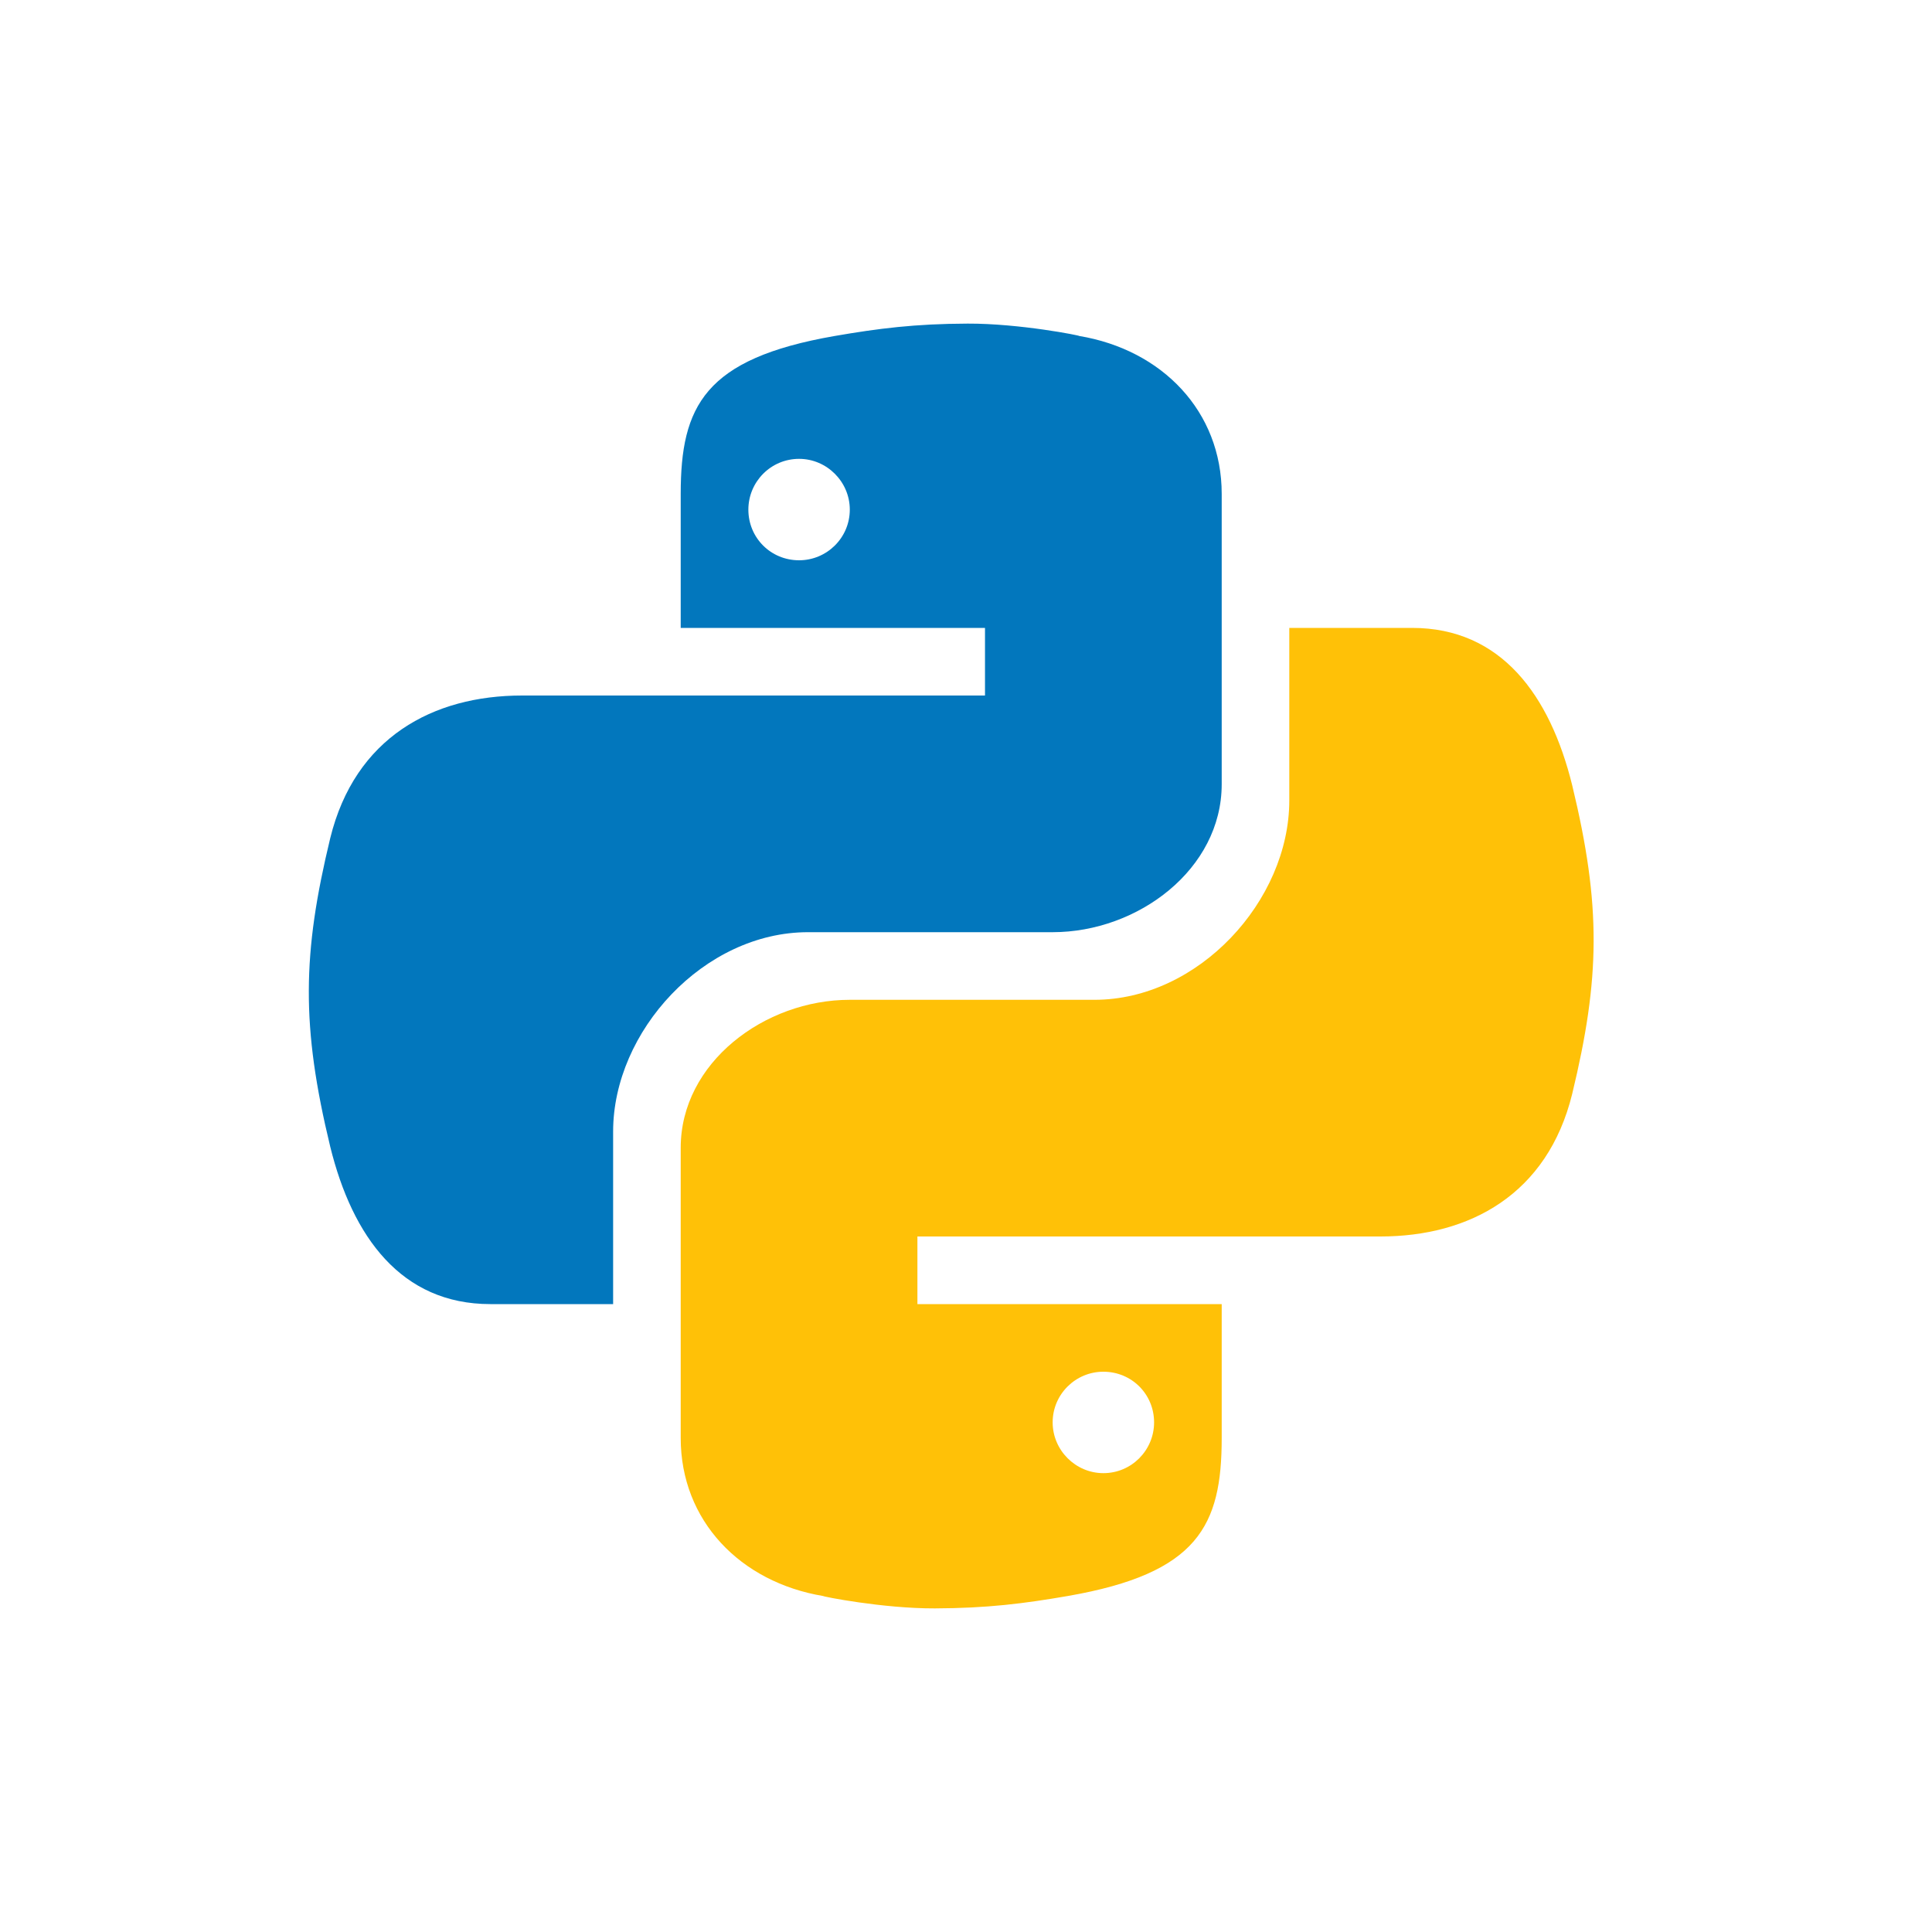 <svg id='Python_24' width='24' height='24' viewBox='0 0 24 24' xmlns='http://www.w3.org/2000/svg' xmlns:xlink='http://www.w3.org/1999/xlink'><rect width='24' height='24' stroke='none' fill='#000000' opacity='0'/>


<g transform="matrix(0.42 0 0 0.42 12 12)" >
<g style="" >
<g transform="matrix(1 0 0 1 -5.94 -4.5)" >
<path style="stroke: none; stroke-width: 1; stroke-dasharray: none; stroke-linecap: butt; stroke-dashoffset: 0; stroke-linejoin: miter; stroke-miterlimit: 4; fill: rgb(2,119,189); fill-rule: nonzero; opacity: 1;" transform=" translate(-18.06, -19.5)" d="M 24.047 5 C 22.492 5.005 21.414 5.142 20.111 5.367 C 16.263 6.037 15.562 7.444 15.562 10.037 L 15.562 14 L 24.562 14 L 24.562 16 L 15.22 16 L 10.87 16 C 8.234 16 5.927 17.242 5.196 20.219 C 4.37 23.636 4.333 25.776 5.196 29.344 C 5.851 32.005 7.294 34 9.931 34 L 13.563 34 L 13.563 28.896 C 13.563 25.93 16.249 23 19.327 23 L 26.563 23 C 29.086 23 31.563 21.138 31.563 18.623 L 31.563 10.037 C 31.563 7.598 29.804 5.774 27.345 5.365 C 27.406 5.359 25.589 4.994 24.047 5 z M 19.063 9 C 19.884 9 20.563 9.677 20.563 10.502 C 20.563 11.335 19.884 12 19.063 12 C 18.226 12 17.563 11.336 17.563 10.502 C 17.563 9.68 18.226 9 19.063 9 z" stroke-linecap="round" />
</g>
<g transform="matrix(1 0 0 1 5.06 4.5)" >
<path style="stroke: none; stroke-width: 1; stroke-dasharray: none; stroke-linecap: butt; stroke-dashoffset: 0; stroke-linejoin: miter; stroke-miterlimit: 4; fill: rgb(255,193,7); fill-rule: nonzero; opacity: 1;" transform=" translate(-29.06, -28.5)" d="M 23.078 43 C 24.633 42.995 25.711 42.858 27.014 42.633 C 30.862 41.963 31.563 40.556 31.563 37.963 L 31.563 34 L 22.563 34 L 22.563 32 L 31.906 32 L 36.256 32 C 38.892 32 41.199 30.758 41.93 27.781 C 42.756 24.364 42.793 22.224 41.93 18.656 C 41.274 15.995 39.831 14 37.194 14 L 33.562 14 L 33.562 19.104 C 33.562 22.07 30.876 25 27.798 25 L 20.562 25 C 18.039 25 15.562 26.862 15.562 29.377 L 15.562 37.963 C 15.562 40.402 17.321 42.226 19.78 42.635 C 19.719 42.641 21.536 43.006 23.078 43 z M 28.063 39 C 27.242 39 26.563 38.323 26.563 37.498 C 26.563 36.665 27.242 36 28.063 36 C 28.9 36 29.563 36.664 29.563 37.498 C 29.563 38.32 28.899 39 28.063 39 z" stroke-linecap="round" />
</g>
</g>
</g>
</svg>